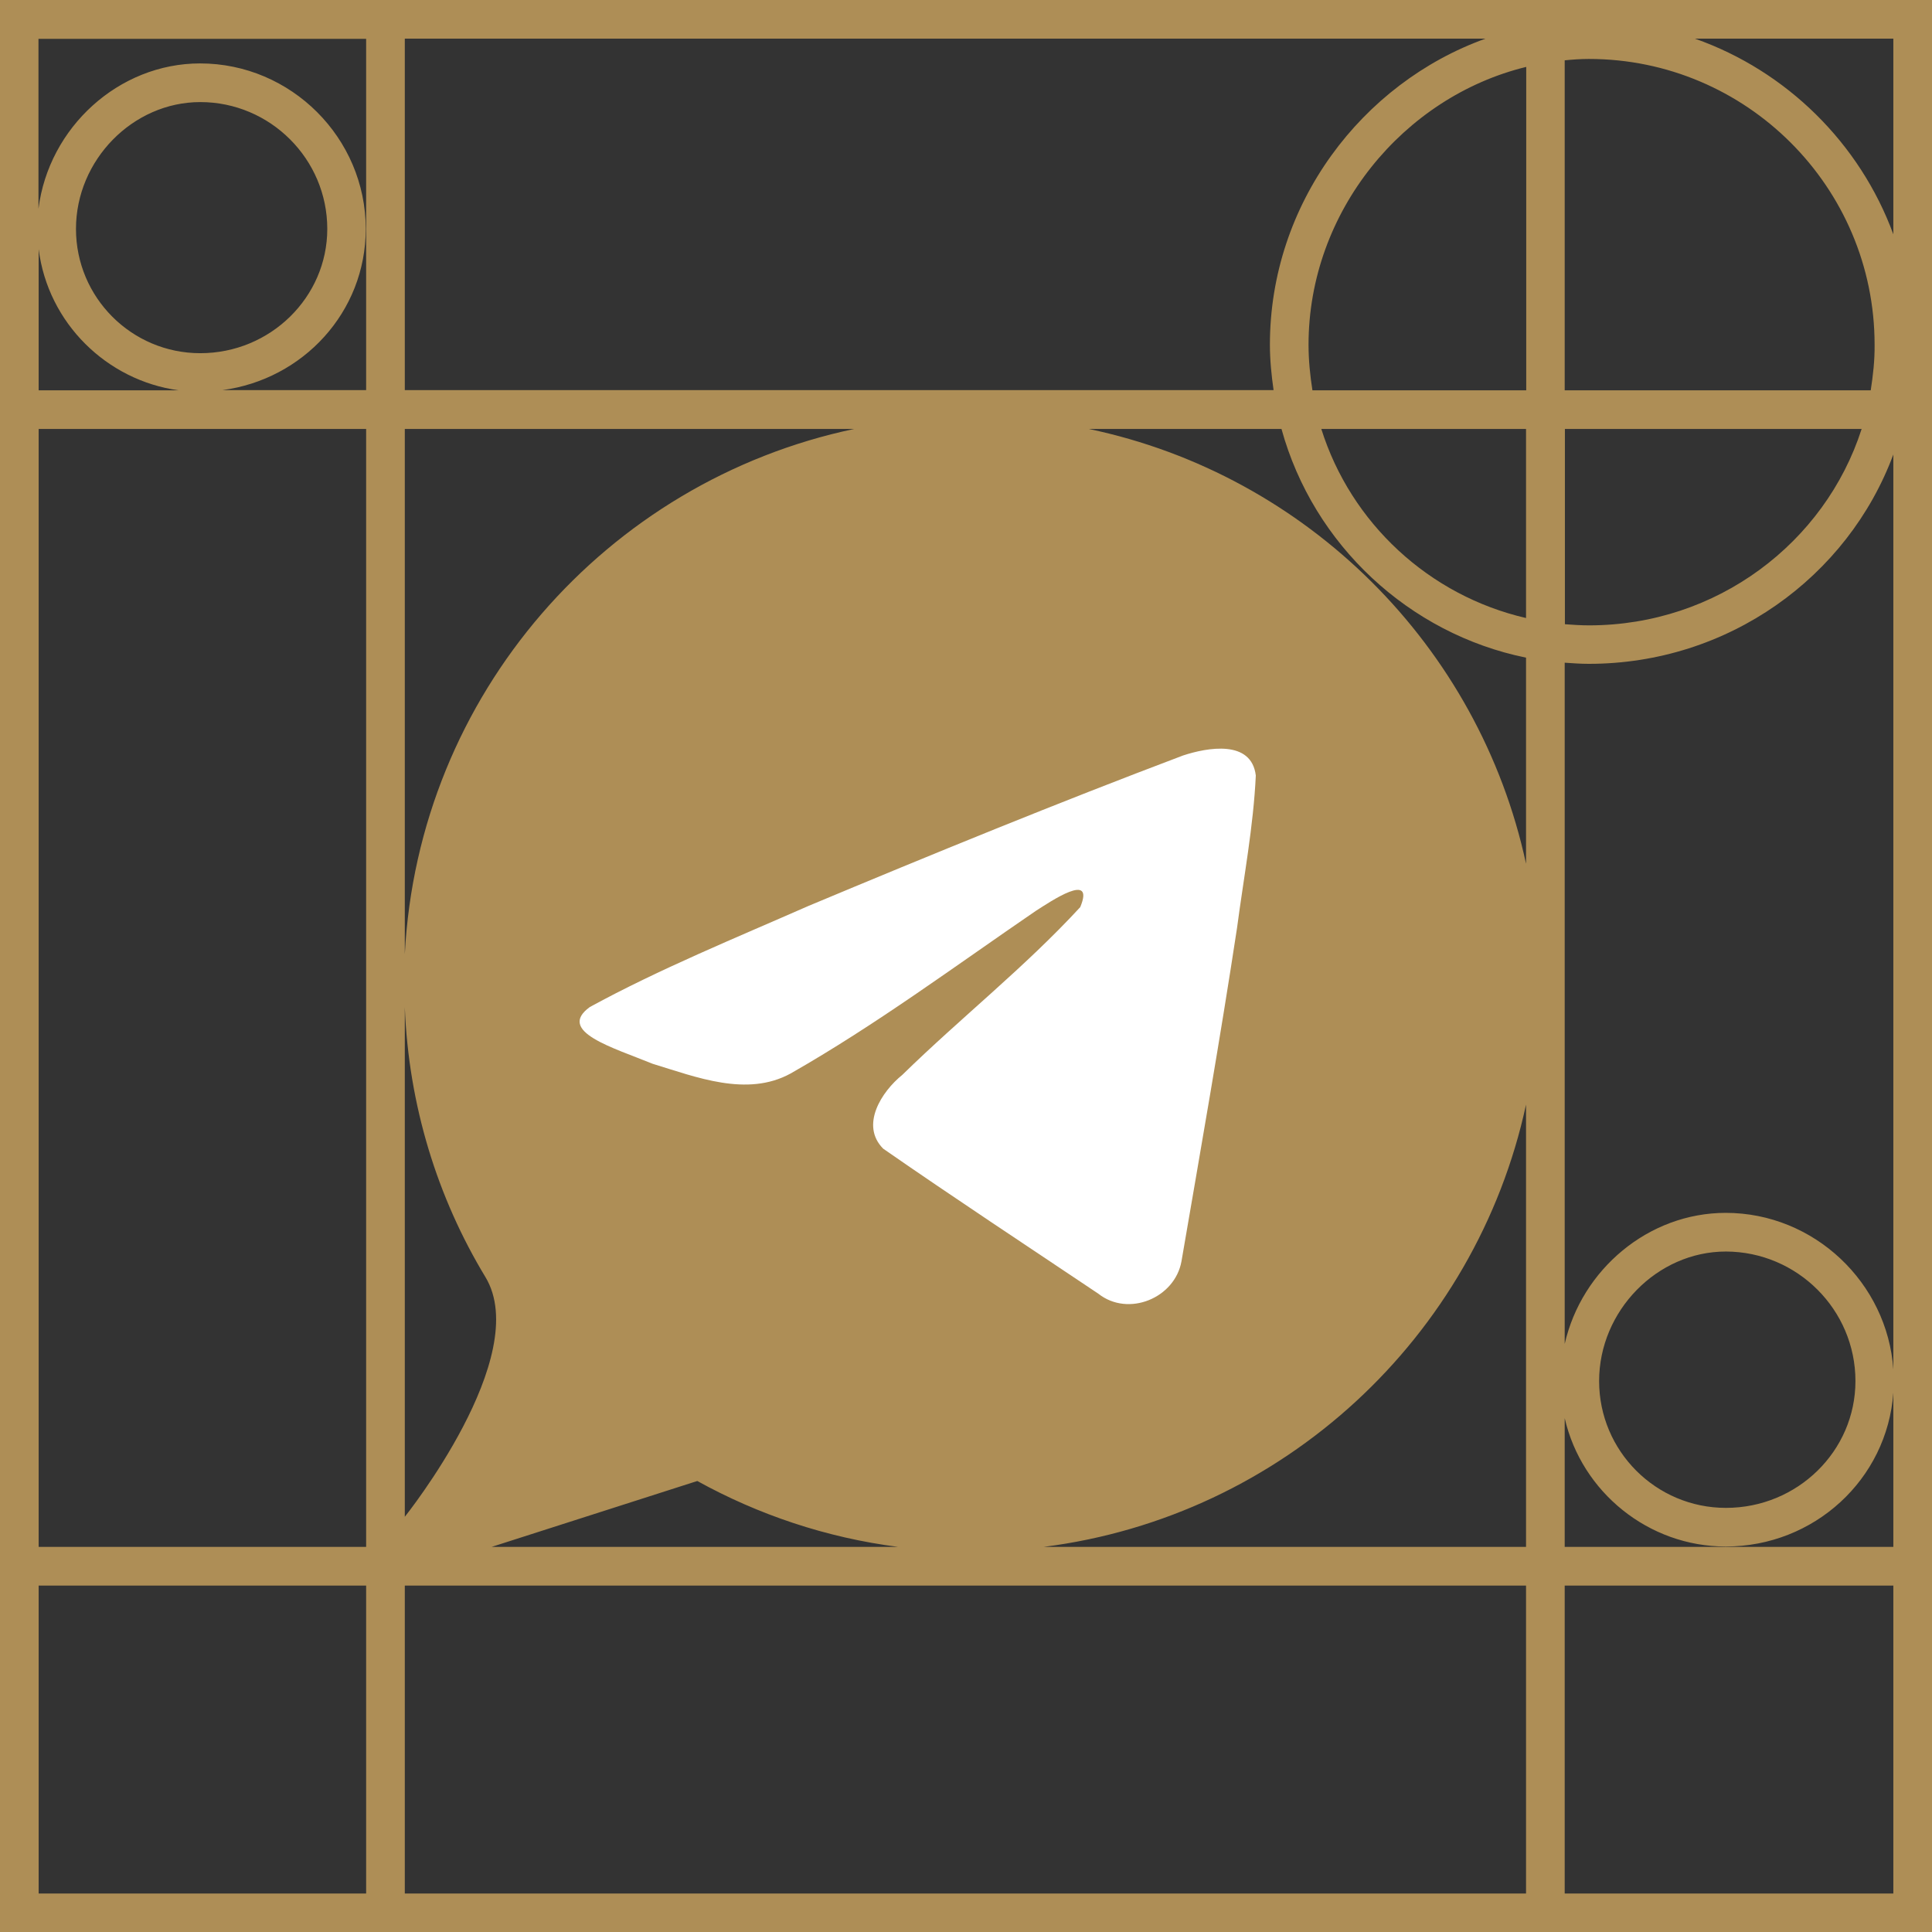 <?xml version="1.0" encoding="UTF-8"?> <svg xmlns="http://www.w3.org/2000/svg" width="80" height="80" viewBox="0 0 80 80" fill="none"><rect x="0" y="0" width="80" height="80" fill="#333333" stroke="none"/><path fill-rule="evenodd" clip-rule="evenodd" d="M0 0V80H80V0H0ZM1.601 17.763H15.161V64.054H1.601V17.763ZM7.396 16.162H1.601V10.318C1.985 13.376 4.419 15.754 7.396 16.162ZM3.146 9.478C3.146 6.628 5.499 4.227 8.293 4.227C11.191 4.227 13.552 6.588 13.552 9.478C13.552 12.311 11.191 14.625 8.293 14.625C5.451 14.625 3.146 12.319 3.146 9.478ZM78.399 56.706C78.151 53.112 75.117 50.222 71.459 50.222C68.265 50.222 65.495 52.559 64.791 55.649V27.441C65.127 27.465 65.455 27.488 65.791 27.488C71.555 27.488 76.51 23.902 78.399 18.819V56.706ZM76.83 57.186C76.83 60.084 74.429 62.438 71.467 62.438C68.569 62.438 66.216 60.084 66.216 57.186C66.216 54.281 68.617 51.823 71.467 51.823C74.421 51.831 76.83 54.233 76.83 57.186ZM63.19 35.766C61.245 26.752 54.12 19.66 45.091 17.763H53.064C54.385 22.566 58.355 26.248 63.19 27.232V35.766ZM16.762 41.705C16.922 45.779 18.115 49.598 20.1 52.88C22.085 56.162 16.762 62.806 16.762 62.806V41.705ZM37.19 64.054H20.356L28.873 61.325C31.395 62.718 34.205 63.67 37.19 64.054ZM54.184 14.273C54.184 8.765 58.107 4.01 63.198 2.77V16.162H54.345C54.248 15.545 54.184 14.921 54.184 14.273ZM63.19 17.763V25.591C59.172 24.663 55.938 21.661 54.713 17.763H63.19ZM64.791 17.763H77.086C75.573 22.47 71.091 25.895 65.799 25.895C65.463 25.895 65.127 25.872 64.799 25.848V17.763H64.791ZM77.463 16.162H64.791V2.498C65.119 2.465 65.455 2.441 65.791 2.441C72.315 2.441 77.623 7.749 77.623 14.273C77.631 14.921 77.558 15.545 77.463 16.162ZM52.584 14.273C52.584 14.913 52.648 15.537 52.736 16.154H16.762V1.601H61.509C56.386 3.442 52.584 8.445 52.584 14.273ZM35.365 17.763C25.111 19.924 17.322 28.761 16.762 39.512V17.763H35.365ZM63.19 65.655V78.407H16.762V65.655H63.19ZM43.21 64.054C53.128 62.798 61.109 55.369 63.19 45.739V64.054H43.21ZM64.791 58.723C65.495 61.789 68.265 64.038 71.459 64.038C75.117 64.038 78.143 61.261 78.399 57.667V64.054H64.791V58.723ZM78.399 9.702C77.014 5.932 73.98 2.938 70.186 1.601H78.399V9.702ZM15.161 1.601V16.154H9.206C12.543 15.713 15.145 12.928 15.145 9.478C15.145 5.715 12.055 2.626 8.285 2.626C4.915 2.626 2.017 5.275 1.593 8.645V1.609H15.161V1.601ZM1.601 65.655H15.161V78.407H1.601V65.655ZM64.791 78.407V65.655H78.399V78.407H64.791Z" fill="#AE8E56"></path><path d="M24.423 41.699C27.287 40.134 30.485 38.828 33.472 37.515C38.612 35.364 43.773 33.252 48.985 31.284C49.999 30.949 51.821 30.621 52 32.112C51.902 34.222 51.5 36.319 51.224 38.417C50.523 43.03 49.713 47.627 48.923 52.224C48.651 53.756 46.717 54.549 45.479 53.569C42.505 51.576 39.508 49.603 36.571 47.564C35.609 46.594 36.502 45.202 37.361 44.51C39.81 42.116 42.408 40.081 44.73 37.563C45.356 36.063 43.506 37.327 42.895 37.715C39.542 40.007 36.27 42.439 32.734 44.453C30.928 45.44 28.823 44.597 27.018 44.047C25.399 43.382 23.027 42.712 24.423 41.699L24.423 41.699Z" fill="white"></path></svg> 